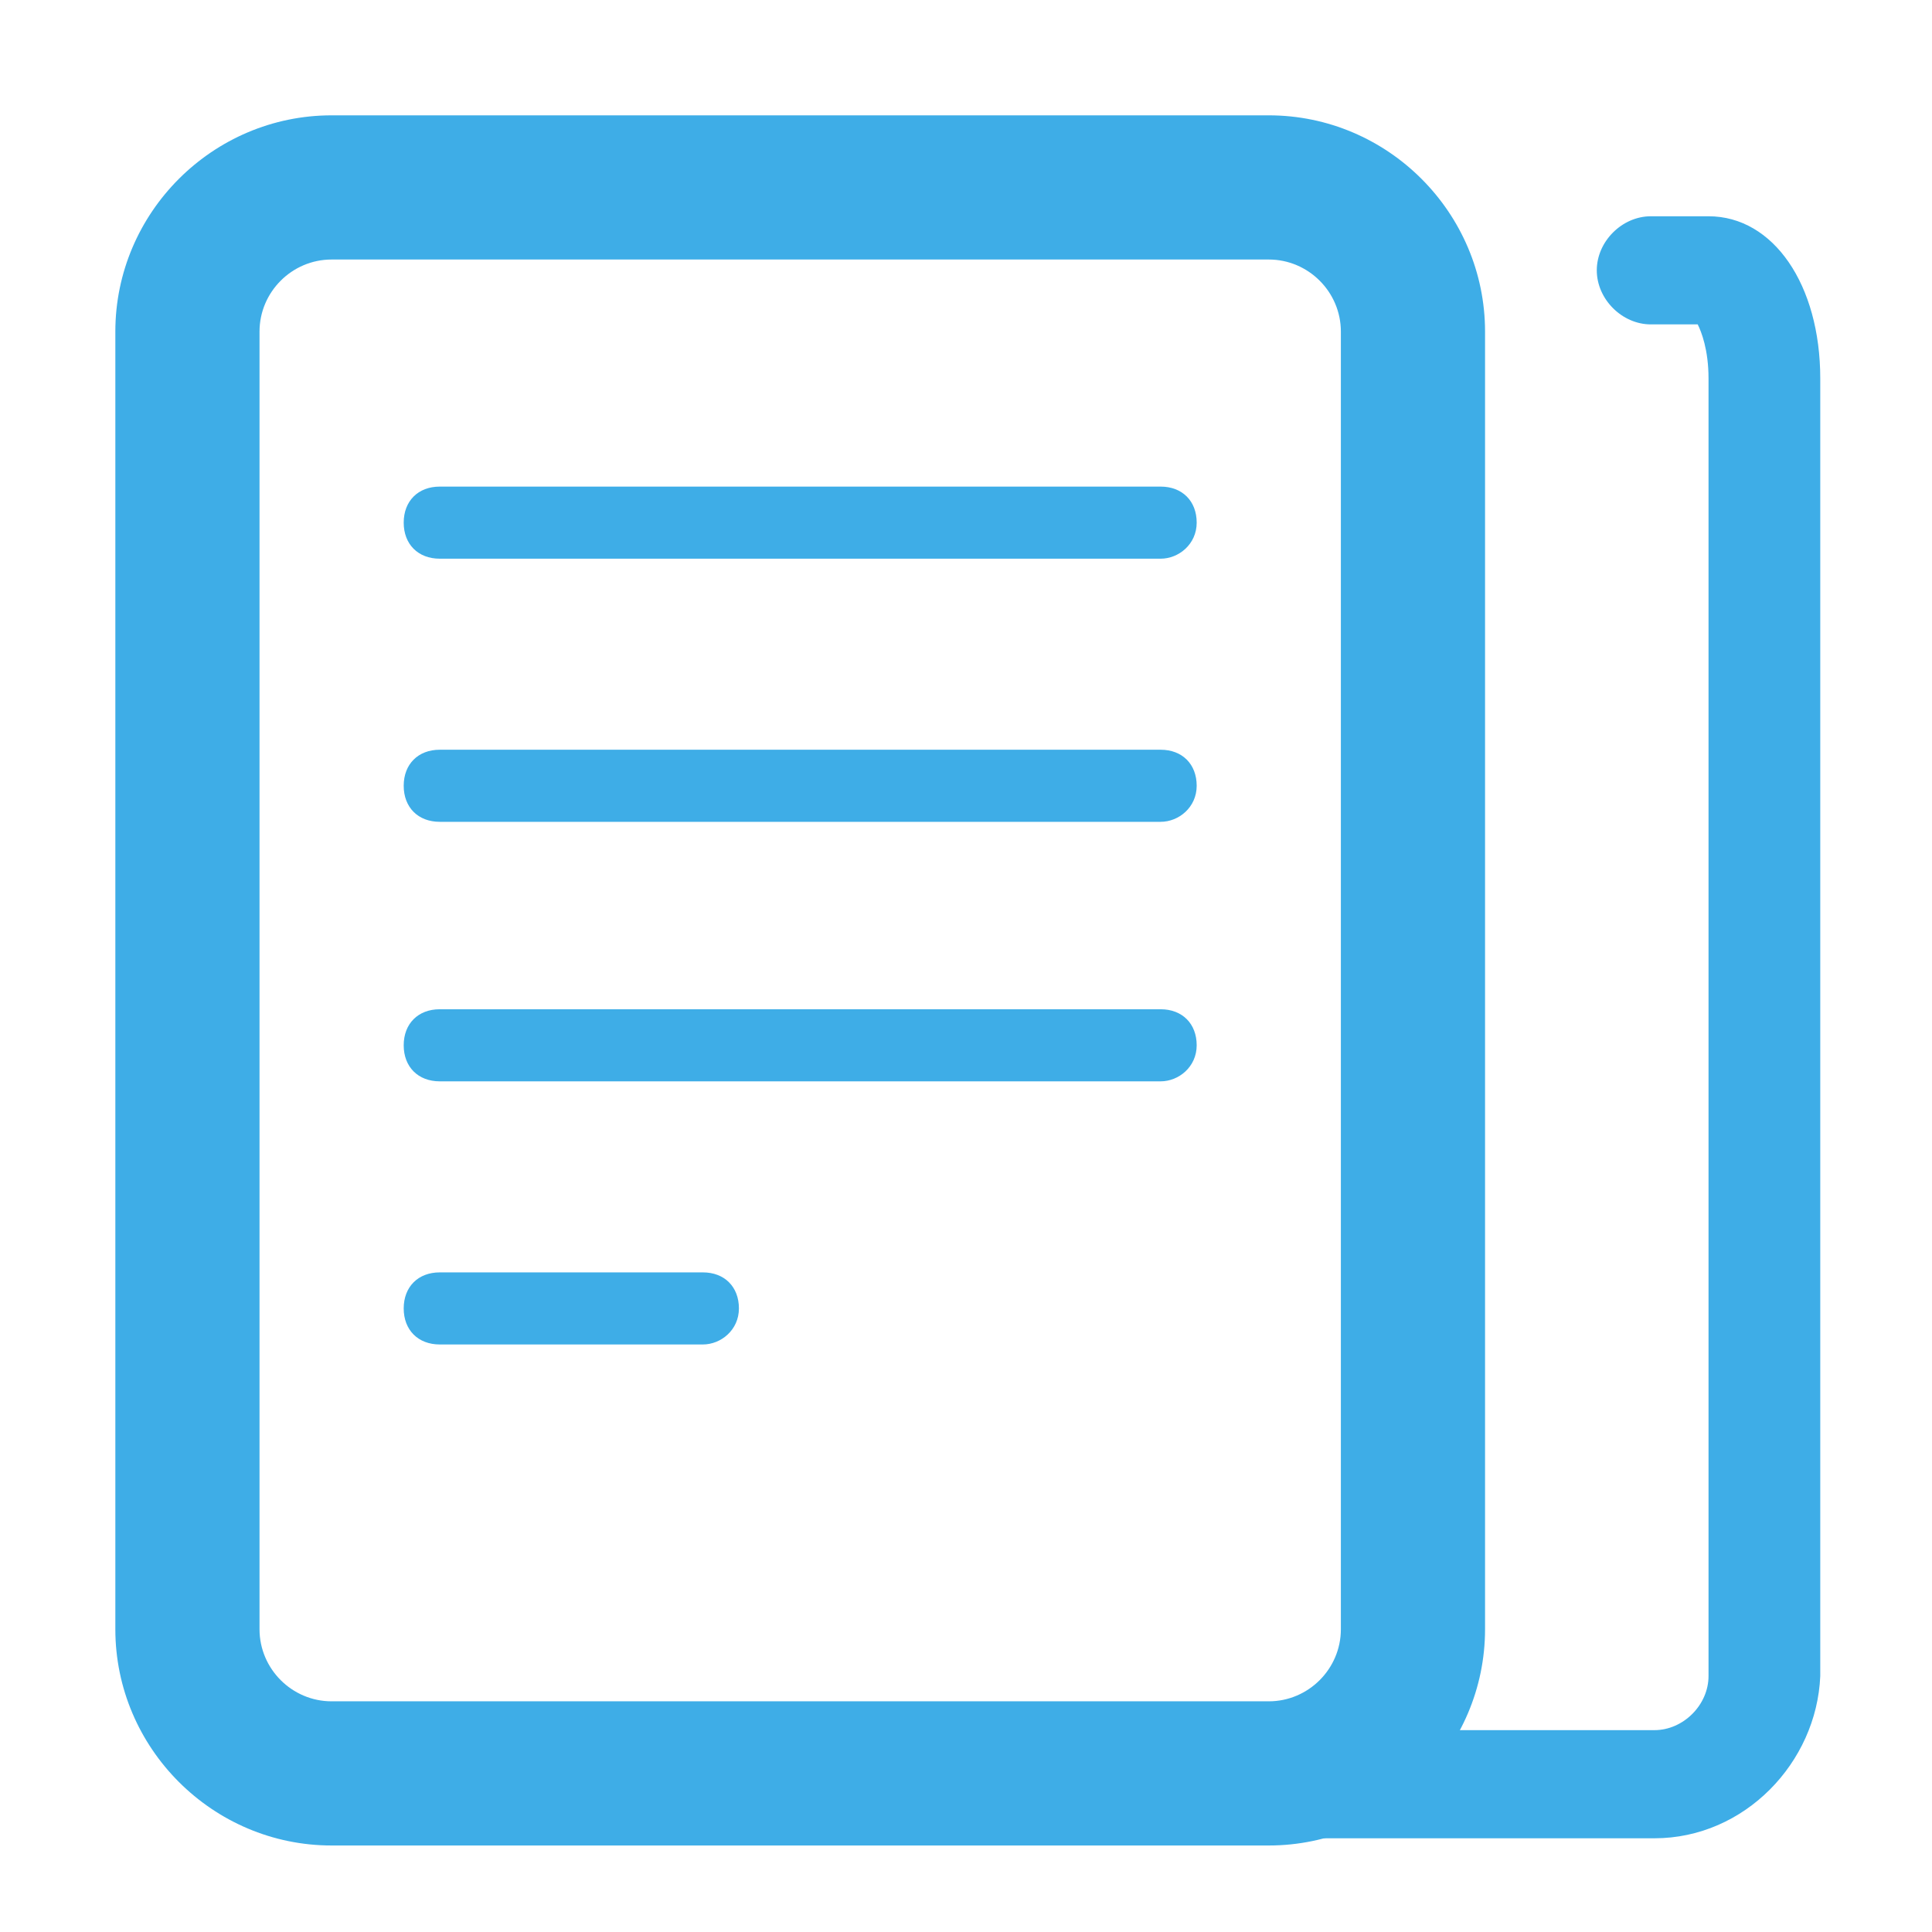 <?xml version="1.0" standalone="no"?><!DOCTYPE svg PUBLIC "-//W3C//DTD SVG 1.1//EN" "http://www.w3.org/Graphics/SVG/1.1/DTD/svg11.dtd"><svg t="1740319140153" class="icon" viewBox="0 0 1024 1024" version="1.1" xmlns="http://www.w3.org/2000/svg" p-id="3846" xmlns:xlink="http://www.w3.org/1999/xlink" width="200" height="200"><path d="M672.478 978.149h-496.716c-63.045 0-114.627-51.582-114.627-114.627v-687.761c0-63.045 51.582-114.627 114.627-114.627h496.716c63.045 0 114.627 51.582 114.627 114.627v687.761c0 63.045-51.582 114.627-114.627 114.627z m-496.716-840.597c-21.015 0-38.209 17.194-38.209 38.209v687.761c0 21.015 17.194 38.209 38.209 38.209h496.716c21.015 0 38.209-17.194 38.209-38.209v-687.761c0-21.015-17.194-38.209-38.209-38.209h-496.716z" fill="#3eade7" p-id="3847"></path><path d="M876.896 974.328h-210.149c-15.284 0-28.657-13.373-28.657-28.657s13.373-28.657 28.657-28.657h210.149c15.284 0 28.657-13.373 28.657-28.657v-687.761c0-15.284-3.821-24.836-5.731-28.657h-24.836c-15.284 0-28.657-13.373-28.657-28.657S859.701 114.627 874.985 114.627h30.567c34.388 0 59.224 36.299 59.224 85.97v687.761c-1.91 45.851-40.119 85.97-87.881 85.97zM615.164 296.119h-382.09c-11.463 0-19.104-7.642-19.104-19.104s7.642-19.104 19.104-19.104h382.09c11.463 0 19.104 7.642 19.104 19.104s-9.552 19.104-19.104 19.104zM615.164 435.582h-382.09c-11.463 0-19.104-7.642-19.104-19.104s7.642-19.104 19.104-19.104h382.09c11.463 0 19.104 7.642 19.104 19.104s-9.552 19.104-19.104 19.104zM615.164 573.134h-382.09c-11.463 0-19.104-7.642-19.104-19.104s7.642-19.104 19.104-19.104h382.09c11.463 0 19.104 7.642 19.104 19.104s-9.552 19.104-19.104 19.104zM372.537 712.597h-139.463c-11.463 0-19.104-7.642-19.104-19.104s7.642-19.104 19.104-19.104h139.463c11.463 0 19.104 7.642 19.104 19.104s-9.552 19.104-19.104 19.104z" fill="#3eade7" p-id="3848"></path></svg>